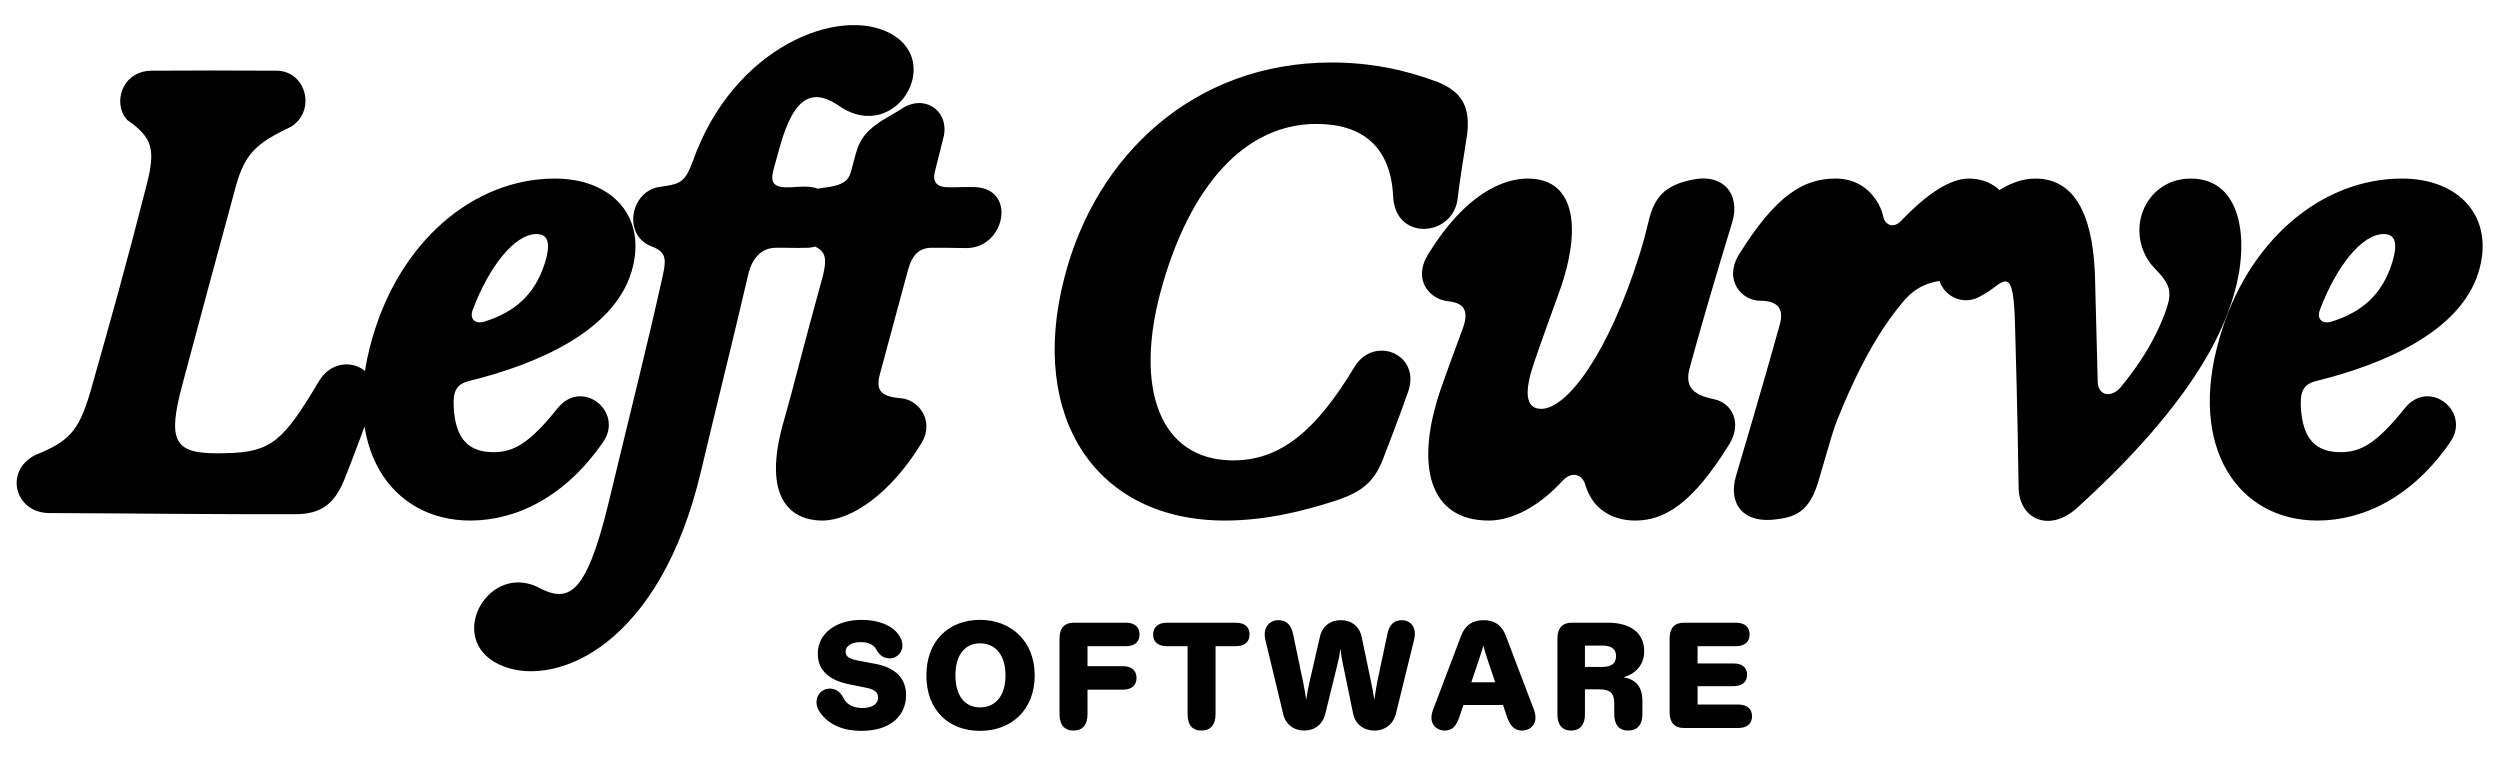 <svg width="455" height="140" viewBox="0 0 455 140" fill="none" xmlns="http://www.w3.org/2000/svg">
<path d="M54.022 93.581H44.439C40.626 93.581 36.839 93.555 33.052 93.529C24.885 93.478 16.77 93.401 8.887 93.375C2.807 93.323 0.643 85.852 6.362 82.838C13.189 80.107 14.606 78.098 17.002 69.339C20.094 58.416 22.979 48.24 26.689 33.633C28.312 27.269 27.822 25.08 23.185 21.859C20.429 18.974 22.103 12.997 27.462 12.868C35.19 12.817 42.378 12.817 50.416 12.868C55.851 12.997 57.526 20.314 52.914 23.096C46.551 26.11 44.542 28.017 42.893 34.019C38.874 48.781 36.092 59.137 33.181 70.034C30.45 80.236 31.712 82.503 39.492 82.503C40.059 82.503 40.626 82.478 41.167 82.478C49.437 82.297 51.575 80.236 58.041 69.39C61.571 63.465 70.124 66.788 67.779 73.667C66.182 78.15 64.482 82.735 62.627 87.398C60.824 91.726 58.453 93.504 54.022 93.581ZM85.586 94.74C71.211 94.74 61.911 81.473 67.784 61.481C72.757 44.092 86.076 32.499 100.992 32.499C111.503 32.499 117.943 39.609 114.903 49.554C111.606 60.271 97.9 66.247 85.483 69.313C82.984 69.906 82.443 71.297 82.572 73.976C82.829 79.85 85.277 82.297 89.811 82.297C93.469 82.297 96.355 80.7 101.455 74.337C105.886 68.746 113.564 74.878 109.802 80.391C102.975 90.361 94.036 94.74 85.586 94.74ZM86.05 56.355C85.38 58.107 86.513 59.06 88.214 58.519C93.624 56.793 97.308 53.727 99.163 47.879C100.373 44.015 99.6 42.598 97.643 42.598C93.65 42.598 89.012 48.523 86.05 56.355ZM91.851 121.352C80.696 117.308 88.27 102.598 97.596 106.72C103.187 109.734 106.484 109.141 110.761 91.52C115.114 73.383 117.845 62.744 120.602 50.249C121.246 47.364 121.297 45.998 119.005 45.019L118.335 44.736C113.363 42.624 114.702 34.74 120.164 33.993L120.911 33.89C124.08 33.452 124.775 32.782 126.063 29.433C133.431 8.437 152.856 0.941 162.208 6.17C171.611 11.374 163.109 25.724 153.217 19.618C148.193 15.96 144.612 16.99 141.881 26.883L140.928 30.335C140.413 32.242 139.898 34.096 143.221 34.096C144.432 34.096 145.952 33.89 147.162 33.993C154.968 34.663 153.01 44.916 147.008 45.097C144.457 45.174 142.757 45.045 141.057 45.097C138.919 45.174 136.986 46.514 136.162 50.017C133.199 62.77 131.061 71.116 127.583 85.749C120.061 117.643 101.358 124.882 91.851 121.352ZM149.641 94.74C144.437 94.74 138.28 91.262 142.788 76.14C143.896 72.404 146.395 62.357 149.615 50.764C150.852 46.256 149.873 45.638 147.915 44.633L147.168 44.247C143.278 42.237 144.36 35.024 149.254 34.277L150.774 34.045C153.196 33.684 154.407 32.989 154.87 31.262L155.746 28.017C156.39 25.646 157.344 24.178 159.662 22.529C160.822 21.653 162.908 20.597 164.016 19.85C168.138 17.042 172.646 20.005 171.796 24.667C171.229 26.857 170.74 28.815 170.147 31.237C169.684 33.092 170.482 33.942 172.183 34.071C173.703 34.122 175.248 34.019 177.18 34.045C185.244 34.122 182.951 45.329 175.738 45.148C173.445 45.097 171.564 45.097 169.838 45.097C167.468 45.019 166.051 46.179 165.253 49.141L160.126 68.154C159.379 70.988 160.229 72.173 163.964 72.482C167.314 72.765 170.07 76.681 167.752 80.571C162.264 89.639 155.102 94.74 149.641 94.74ZM222.918 94.74C199.578 94.74 187.109 76.088 193.704 50.584C199.398 28.248 217.328 11.374 242.343 11.374C249.273 11.374 255.559 12.636 261.613 14.904C265.864 16.63 267.641 19.18 267.023 24.436C266.482 28.094 265.812 31.803 265.245 36.441C264.215 43.113 253.936 43.912 253.549 35.745C253.137 26.754 247.985 22.555 239.612 22.555C226.371 22.555 216.529 34.096 211.403 52.439C206.276 70.833 211.197 83.688 224.258 83.791C233.146 83.869 239.638 78.201 246.491 66.814C250.02 60.966 258.496 64.367 256.358 71.065C254.76 75.65 253.189 79.695 251.617 83.791C249.969 87.836 247.727 89.639 242.807 91.211C237.397 92.937 230.544 94.74 222.918 94.74ZM270.944 94.74C260.15 94.74 257.393 84.822 262.262 70.678C263.859 66.119 265.379 62.151 266.255 59.704C267.492 56.252 266.178 55.092 263.447 54.809C260.33 54.474 257.007 51.048 259.918 46.282C266.719 35.204 273.649 32.499 278.029 32.499C287.226 32.499 287.509 42.443 284.031 52.439C282.537 56.612 280.682 61.662 279.214 65.964C277.539 70.833 277.385 74.414 280.502 74.414C285.165 74.414 292.687 64.47 298.406 46.282C299.308 43.422 299.643 41.851 300.184 39.712C301.189 35.9 303.069 33.813 307.423 32.834L307.887 32.731C313.632 31.443 316.826 35.359 315.255 40.485C311.957 51.254 309.278 60.502 307.526 66.943C306.624 70.24 307.938 71.838 311.88 72.636C315.229 73.306 317.135 76.939 314.714 80.88C307.938 91.829 302.837 94.74 297.608 94.74C293.409 94.74 290.755 92.653 289.544 90.567C288.9 89.459 288.694 88.789 288.514 88.197C287.921 86.213 285.989 85.775 284.418 87.475C280.115 92.164 275.246 94.74 270.944 94.74ZM323.349 94.508C317.398 95.359 314.487 91.855 315.93 86.703C319.871 73.409 322.551 64.032 323.916 59.086C324.689 56.329 323.71 54.732 320.361 54.732C316.934 54.732 313.688 50.945 316.471 46.359C323.272 35.41 328.321 32.499 334.066 32.499C337.493 32.499 339.863 34.122 341.357 36.26C342.078 37.291 342.542 38.399 342.774 39.506C343.083 40.923 344.629 41.67 346.02 40.176C349.575 36.441 354.264 32.499 358.334 32.499C364.44 32.499 367.66 38.193 366.114 43.396C364.826 47.905 360.704 50.816 355.784 50.919C351.584 50.996 348.776 51.924 346.2 55.118C343.083 58.854 340.532 62.976 337.673 68.875C336.617 71.091 335.818 72.894 334.762 75.496C333.577 78.227 333.036 80.571 330.975 87.501C329.712 91.778 327.935 93.864 324.071 94.405L323.349 94.508ZM377.996 92.473C372.895 97.033 367.382 94.431 367.382 88.583C367.279 82.323 367.201 75.393 366.738 59.266C366.635 54.371 366.248 51.228 365.063 51.228C363.801 51.228 363.183 52.516 360.168 54.062C355.892 56.278 350.688 51.821 353.651 46.539C359.859 35.642 365.965 32.499 370.422 32.499C378.691 32.499 381.01 41.232 381.293 50.455C381.551 60.812 381.654 64.599 381.783 69.442C381.834 72.044 384.282 72.508 385.982 70.447C387.322 68.824 388.507 67.226 389.537 65.681C391.933 62.074 393.453 58.725 394.329 56.123C395.359 53.057 394.896 51.614 392.165 48.858C389.614 46.23 388.816 42.443 389.743 39.223C390.877 35.307 394.252 32.499 398.708 32.499C408.24 32.499 409.374 44.092 406.592 53.521C404.814 59.807 401.182 66.66 395.437 74.028C393.762 76.192 391.933 78.381 389.898 80.623C386.471 84.435 382.504 88.377 377.996 92.473ZM421.771 94.74C407.395 94.74 398.095 81.473 403.969 61.481C408.941 44.092 422.26 32.499 437.176 32.499C447.687 32.499 454.128 39.609 451.088 49.554C447.79 60.271 434.085 66.247 421.668 69.313C419.169 69.906 418.628 71.297 418.756 73.976C419.014 79.85 421.461 82.297 425.996 82.297C429.654 82.297 432.539 80.7 437.64 74.337C442.071 68.746 449.748 74.878 445.987 80.391C439.16 90.361 430.221 94.74 421.771 94.74ZM422.234 56.355C421.564 58.107 422.698 59.06 424.398 58.519C429.808 56.793 433.492 53.727 435.347 47.879C436.558 44.015 435.785 42.598 433.827 42.598C429.834 42.598 425.197 48.523 422.234 56.355Z" fill="black"/>
<path d="M156.774 133.016C153.516 133.016 150.998 131.949 149.465 129.95C147.631 127.733 149 125.324 150.998 125.324C152.257 125.324 153.024 126.063 153.516 127.049C154.119 128.281 155.405 128.855 156.938 128.855C158.526 128.855 159.813 128.253 159.813 126.939C159.813 125.954 159.073 125.461 157.623 125.16L154.611 124.558C151.436 123.928 148.835 122.368 148.835 118.973C148.835 115.223 152.23 112.814 156.829 112.814C160.059 112.814 162.386 113.936 163.399 115.332C165.205 117.522 163.837 119.822 161.92 119.822C160.743 119.822 160.004 119.165 159.484 118.207C159.046 117.385 158.115 116.865 156.637 116.865C155.077 116.865 153.9 117.495 153.9 118.617C153.9 119.63 154.803 119.986 156.363 120.26L159.101 120.78C162.194 121.327 164.904 122.86 164.904 126.501C164.904 130.142 162.222 133.016 156.774 133.016ZM178.377 133.016C172.765 133.016 168.604 129.403 168.604 122.915C168.604 116.537 172.765 112.814 178.377 112.814C183.989 112.814 188.314 116.674 188.314 122.915C188.314 129.293 183.989 133.016 178.377 133.016ZM173.887 122.915C173.887 126.72 175.667 128.746 178.377 128.746C181.087 128.746 183.003 126.748 183.003 122.915C183.003 119.137 181.087 117.084 178.377 117.084C175.667 117.084 173.887 119.137 173.887 122.915ZM195.379 132.962C193.736 132.962 192.833 131.921 192.833 130.033V116.181C192.833 114.347 193.736 113.334 195.379 113.334H204.905C206.493 113.334 207.396 114.1 207.396 115.469C207.396 116.838 206.493 117.604 204.905 117.604H197.925V121.245H204.358C205.946 121.245 206.849 122.039 206.849 123.381C206.849 124.749 205.946 125.516 204.358 125.516H197.925V130.033C197.925 131.921 197.021 132.962 195.379 132.962ZM218.657 132.962C217.015 132.962 216.139 131.921 216.139 130.033V117.604H212.361C210.8 117.604 209.87 116.865 209.87 115.497C209.87 114.128 210.8 113.334 212.361 113.334H224.926C226.514 113.334 227.417 114.1 227.417 115.469C227.417 116.838 226.514 117.604 224.926 117.604H221.23V130.033C221.23 131.921 220.299 132.962 218.657 132.962ZM237.367 132.962C235.478 132.962 233.972 131.839 233.534 129.923L230.304 116.482C229.729 114.128 231.152 112.869 232.631 112.869C234.136 112.869 235.012 113.717 235.368 115.524L237.148 124.037C237.367 125.215 237.558 126.063 237.722 127.377C237.914 126.063 238.078 125.215 238.352 124.037L240.214 115.935C240.624 113.991 242.102 112.869 244.019 112.869C245.935 112.869 247.44 113.991 247.824 115.935L249.521 124.037C249.767 125.215 249.932 126.063 250.123 127.377C250.315 126.063 250.452 125.215 250.671 124.037L252.477 115.524C252.806 113.717 253.682 112.869 255.133 112.869C256.556 112.869 257.925 113.991 257.377 116.373L254.065 129.868C253.572 131.812 252.094 132.962 250.123 132.962C248.207 132.962 246.647 131.812 246.263 129.868L244.402 120.807C244.21 119.959 244.101 119.274 243.964 118.042C243.8 119.274 243.663 119.959 243.444 120.807L241.199 129.923C240.734 131.839 239.283 132.962 237.367 132.962ZM262.929 132.962C261.505 132.962 259.835 131.757 260.821 129.157L265.912 115.743C266.597 113.881 267.938 112.869 269.991 112.869C272.099 112.869 273.386 113.881 274.07 115.743L279.162 129.129C280.147 131.757 278.477 132.962 277.026 132.962C275.63 132.962 274.809 132.14 274.18 130.197L273.55 128.308H266.35L265.693 130.224C265.091 132.168 264.297 132.962 262.929 132.962ZM267.774 124.174H272.126L270.676 119.877C270.374 118.918 270.128 118.179 269.964 117.468C269.8 118.179 269.526 118.918 269.225 119.904L267.774 124.174ZM285.942 132.962C284.327 132.962 283.451 131.921 283.451 130.06V116.181C283.451 114.347 284.354 113.334 285.997 113.334H292.676C296.426 113.334 299.246 114.949 299.246 118.535C299.246 121.218 297.412 122.724 295.468 123.271C297.877 123.654 298.917 125.16 298.917 127.569V130.005C298.917 131.921 297.987 132.962 296.317 132.962C294.702 132.962 293.798 131.921 293.798 130.005V128.007C293.798 126.118 292.977 125.461 291.088 125.461H288.46V130.06C288.46 131.921 287.53 132.962 285.942 132.962ZM288.46 121.382H291.581C293.141 121.382 294.127 120.835 294.127 119.411C294.127 118.015 293.141 117.495 291.581 117.495H288.46V121.382ZM306.412 132.496C304.77 132.496 303.866 131.483 303.866 129.649V116.181C303.866 114.347 304.77 113.334 306.412 113.334H315.939C317.499 113.334 318.43 114.1 318.43 115.469C318.43 116.838 317.499 117.604 315.939 117.604H308.958V120.753H315.555C317.088 120.753 317.964 121.492 317.964 122.806C317.964 124.12 317.088 124.886 315.473 124.886H308.958V128.226H316.377C317.937 128.226 318.868 128.992 318.868 130.361C318.868 131.73 317.937 132.496 316.377 132.496H306.412Z" fill="black"/>
</svg>
